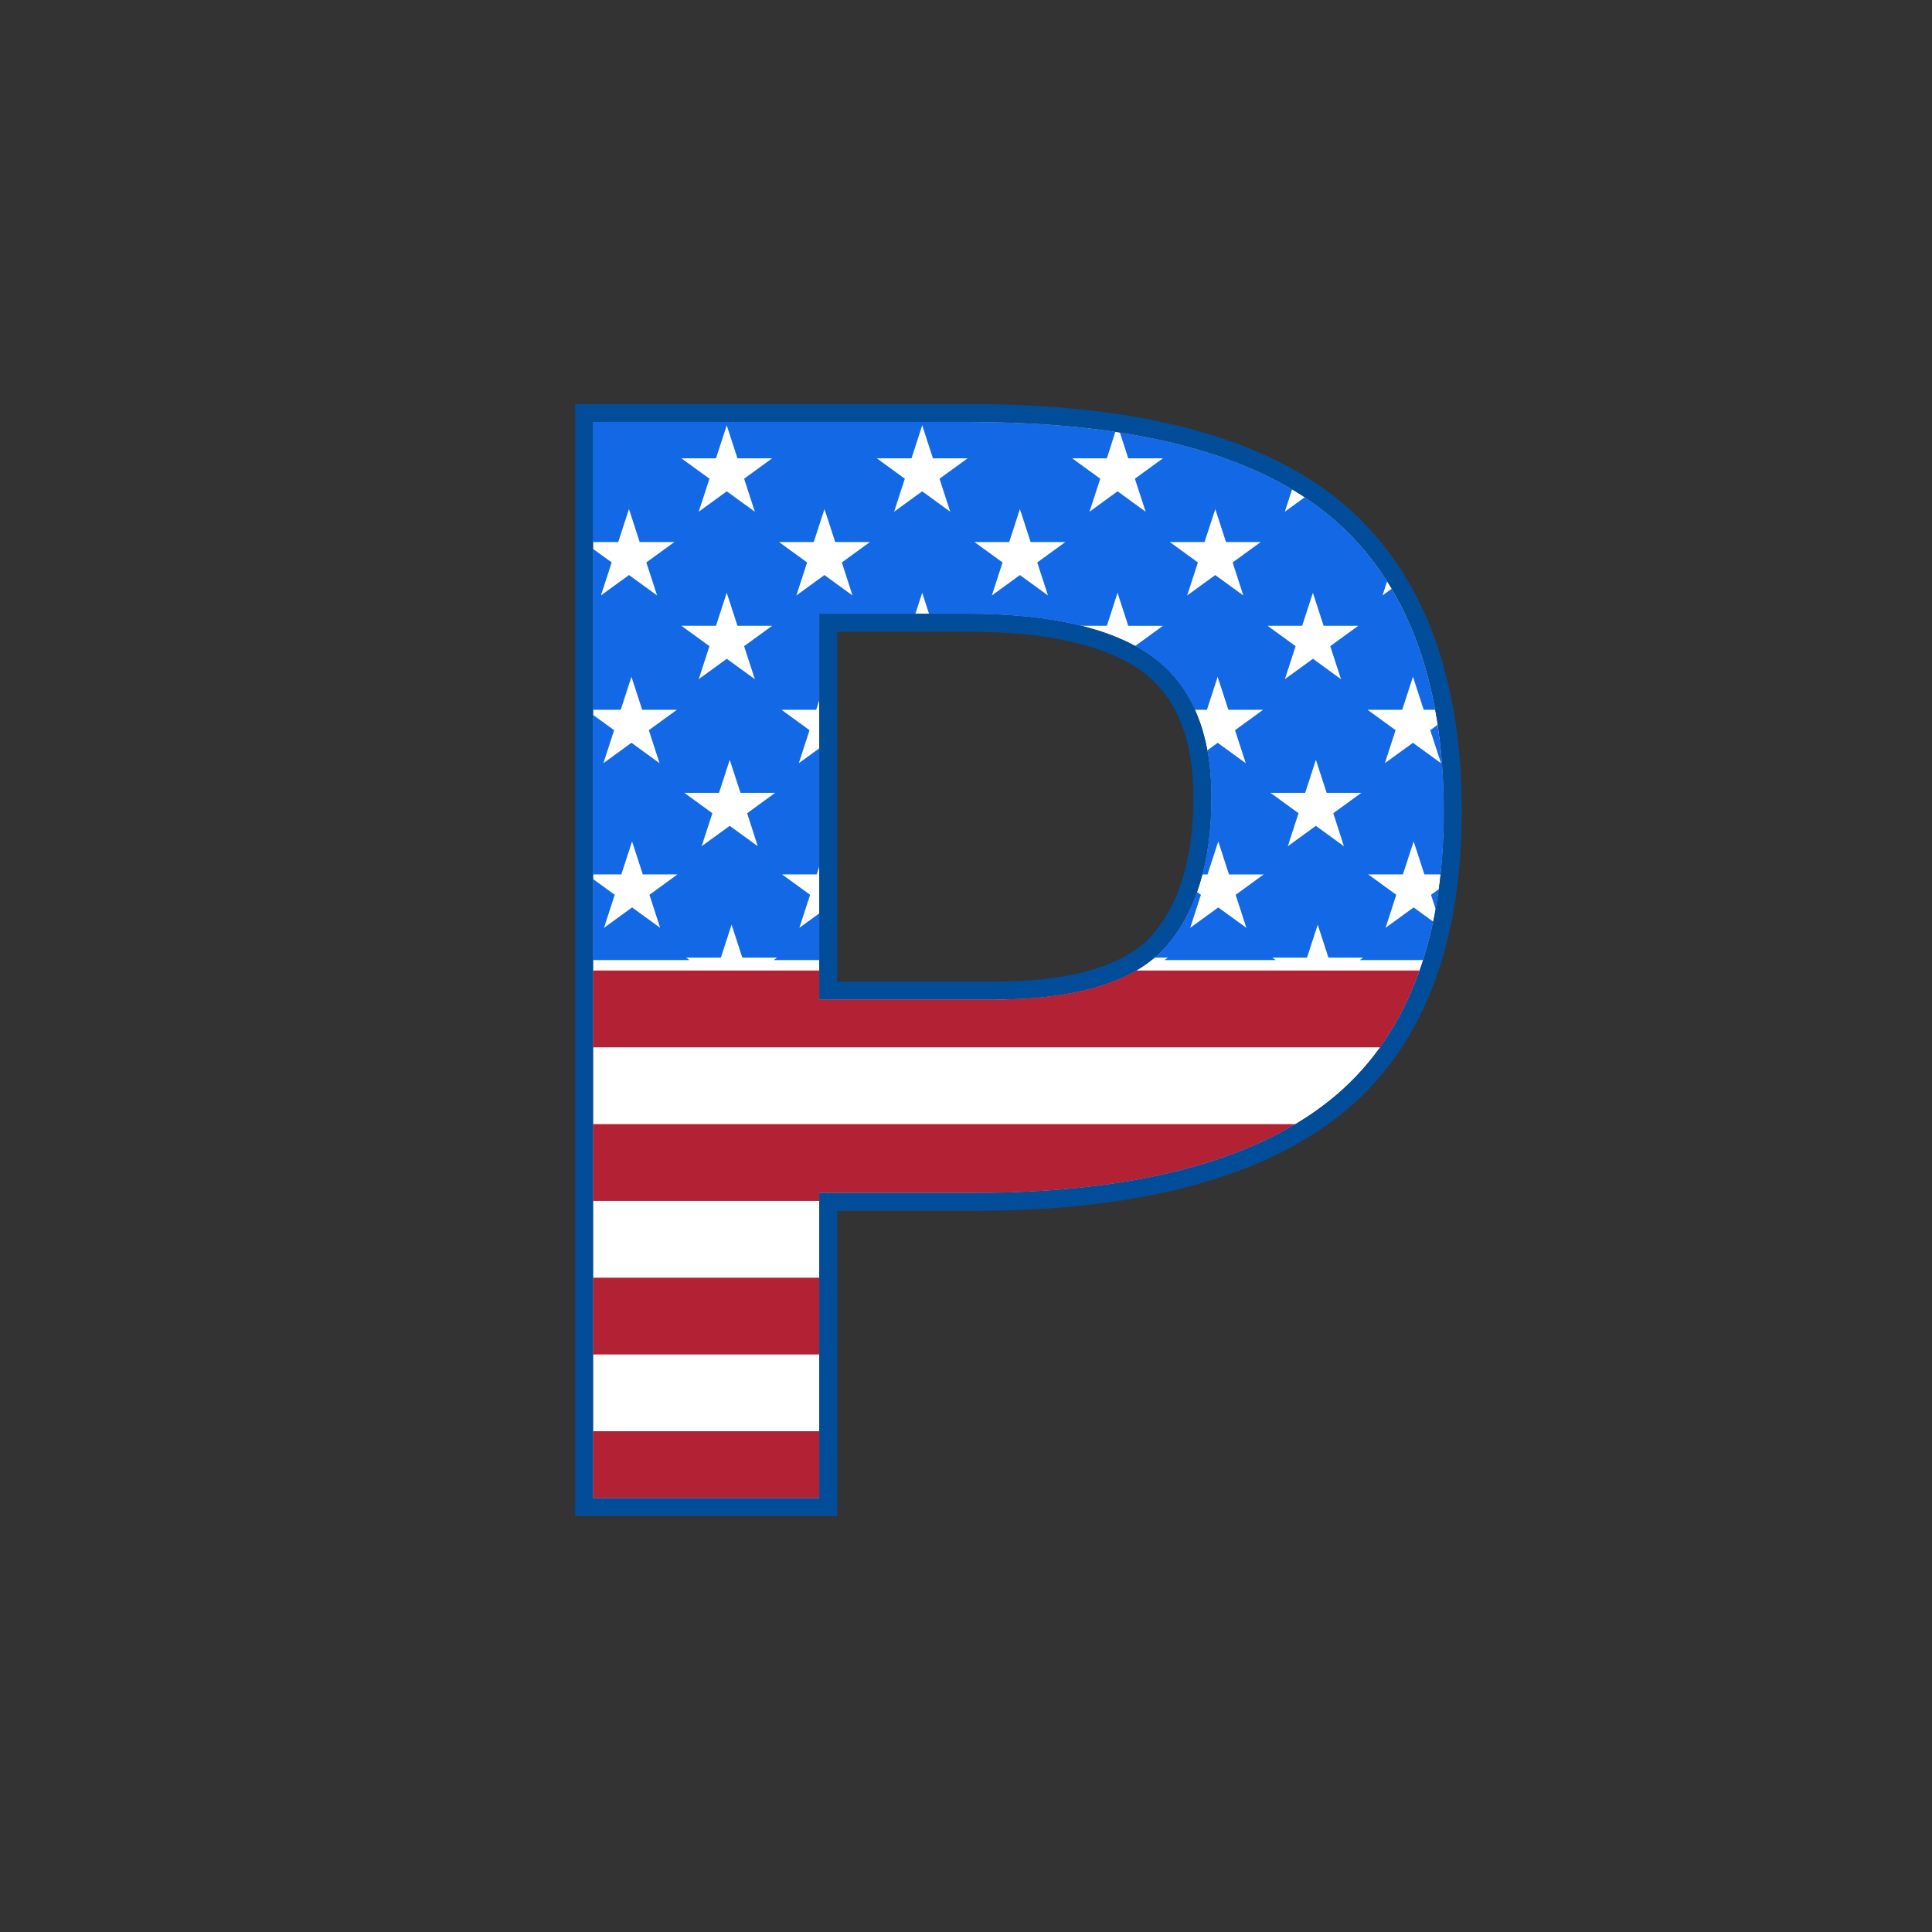 <?xml version="1.0" encoding="utf-8"?>
<!-- Generator: Adobe Illustrator 21.0.0, SVG Export Plug-In . SVG Version: 6.00 Build 0)  -->
<svg version="1.1" id="Layer_1" xmlns="http://www.w3.org/2000/svg" xmlns:xlink="http://www.w3.org/1999/xlink" x="0px" y="0px"
	 viewBox="0 0 864 864" style="enable-background:new 0 0 864 864;" xml:space="preserve">
<rect x="0" y="0" width="864" height="864" fill="#333333" stroke="none"/>
<style type="text/css">
	.st0{fill:#FFFFFF;}
	.st1{fill:#1368E5;}
	.st2{fill:#B22234;}
	.st3{fill:#024D99;}
</style>
<path class="st0" d="M645.71,362.85c0-58.92-16.84-103.11-50.04-131.35l0,0c-33.4-28.4-87.76-42.8-161.56-42.8h-168.9V670h101.2
	V533.5h69.1c71.06,0,124.51-13.84,158.86-41.13C628.43,465.29,645.71,421.72,645.71,362.85z M521.1,423.61L521.1,423.61
	C507.3,439.13,481.33,447,443.91,447h-77.5V274.5h66.3c36.59,0,64.09,6.25,81.74,18.57c18.09,12.64,27.26,34,27.26,63.48
	C541.71,385.65,534.77,408.21,521.1,423.61z"/>
<path class="st1" d="M642.03,406.57l-2.08-6.41l3.5-2.54C643.04,400.65,642.56,403.64,642.03,406.57z M645.71,362.85
	c0,9.83-0.49,19.22-1.45,28.19h-7.27l-4.8-14.76l-4.8,14.76h-15.52l12.55,9.12l-4.79,14.76l12.55-9.12l8.75,6.36
	c-1.26,5.96-2.76,11.69-4.52,17.19h-28.29l1.49-1.08h-15.52l-4.8-14.76l-4.79,14.76H569l1.49,1.08h-49.73l1.49-1.08h-5.94
	c1.73-1.47,3.33-3.02,4.79-4.66l0,0c6.08-6.84,10.81-15.1,14.21-24.71l1.75,1.27l-4.79,14.76l12.55-9.12l12.56,9.12l-4.8-14.76
	l12.55-9.12h-15.52l-4.79-14.76l-4.8,14.76h-2.31c2.66-10.2,4-21.72,4-34.49c0-7.53-0.61-14.53-1.8-20.99l4.65-3.38l12.55,9.12
	l-4.8-14.76l12.55-9.12h-15.52l-4.8-14.76l-4.8,14.76h-5.4c-4.55-10.1-11.18-18.25-19.91-24.35c-2.12-1.48-4.39-2.87-6.79-4.18
	l12.44-9.04h-15.52l-4.79-14.76L495,279.85h-11.43c-14.27-3.56-31.25-5.35-50.86-5.35h-17.24l-3.06-9.4l-3.06,9.4h-42.95v38.61
	l-1.4,4.31h-15.52l12.55,9.12l-4.8,14.76l9.16-6.65v52.88l-1.14,3.51h-15.52l12.55,9.12l-4.79,14.76l8.9-6.47v20.9H346l1.49-1.08
	h-15.52l-4.8-14.76l-4.8,14.76h-15.52l1.49,1.08h-43.15V393.1l9.72,7.06l-4.79,14.76l12.55-9.12l12.55,9.12l-4.79-14.76l12.55-9.12
	h-15.52l-4.8-14.76l-4.8,14.76h-12.68v-71.37l9.46,6.87l-4.79,14.76l12.55-9.12l12.55,9.12l-4.79-14.76l12.55-9.12h-15.52
	l-4.8-14.76l-4.8,14.76h-12.42v-71.99l8.38,6.09l-4.8,14.76l12.55-9.12l12.55,9.12l-4.8-14.76l12.55-9.12h-15.52l-4.8-14.76
	l-4.79,14.76h-11.35V188.7h168.9c23.59,0,45.17,1.48,64.74,4.41L495,204.96h-15.52l12.55,9.12l-4.8,14.76l12.55-9.12l12.55,9.12
	l-4.8-14.76l12.55-9.12h-15.52l-3.75-11.55c30.89,4.81,56.63,13.31,77.02,25.44l-3.25,9.99l8.88-6.45
	c4.32,2.86,8.39,5.89,12.18,9.11l0,0c9.6,8.17,17.83,17.68,24.68,28.48l-2.05,6.3l4.09-2.97c9.21,15.51,15.71,33.58,19.46,54.11
	h-5.13l-4.8-14.76l-4.8,14.76h-15.52l12.55,9.12l-4.8,14.76l12.55-9.12l12.55,9.12l-4.8-14.76l3.28-2.38
	C644.79,336.26,645.71,349.15,645.71,362.85z M304.72,204.96l12.55,9.12l-4.8,14.76l12.55-9.12l12.55,9.12l-4.8-14.76l12.55-9.12
	h-15.52l-4.8-14.76l-4.8,14.76H304.72z M304.72,279.85l12.55,9.12l-4.8,14.76l12.55-9.12l12.55,9.12l-4.8-14.76l12.55-9.12h-15.52
	l-4.8-14.76l-4.8,14.76H304.72z M334.12,363.68l12.55-9.12h-15.52l-4.8-14.76l-4.8,14.76h-15.52l12.55,9.12l-4.8,14.76l12.55-9.12
	l12.55,9.12L334.12,363.68z M376.48,251.53l12.55-9.12h-15.52l-4.8-14.76l-4.8,14.76h-15.52l12.55,9.12l-4.8,14.76l12.55-9.12
	l12.55,9.12L376.48,251.53z M432.73,204.96h-15.52l-4.79-14.76l-4.79,14.76H392.1l12.55,9.12l-4.8,14.76l12.55-9.12l12.55,9.12
	l-4.8-14.76L432.73,204.96z M463.86,251.53l12.55-9.12H460.9l-4.79-14.76l-4.79,14.76h-15.52l12.55,9.12l-4.79,14.76l12.55-9.12
	l12.55,9.12L463.86,251.53z M551.24,251.53l12.55-9.12h-15.52l-4.79-14.76l-4.8,14.76h-15.52l12.55,9.12l-4.8,14.76l12.55-9.12
	l12.55,9.12L551.24,251.53z M566.85,279.85l12.55,9.12l-4.8,14.76l12.55-9.12l12.55,9.12l-4.8-14.76l12.55-9.12h-15.52l-4.79-14.76
	l-4.8,14.76H566.85z M596.25,363.68l12.55-9.12h-15.52l-4.8-14.76l-4.8,14.76h-15.52l12.55,9.12l-4.8,14.76l12.55-9.12l12.55,9.12
	L596.25,363.68z"/>
<path class="st2" d="M579.35,502.71c-34.15,20.44-82.41,30.79-143.84,30.79h-69.1v3.55h-101.2v-34.34H579.35z M265.21,640.06V670
	h101.2v-29.94H265.21z M265.21,571.39v34.34h101.2v-34.34H265.21z M265.21,434.03v34.34H617.2c7.27-10.13,13.16-21.59,17.66-34.34
	H508.08c-14.87,8.61-36.35,12.97-64.18,12.97h-77.5v-12.97H265.21z"/>
<path class="st3" d="M374.41,678h-117.2V180.7h176.9c75.75,0,131.85,15.04,166.74,44.7l0,0c35.07,29.83,52.86,76.07,52.86,137.45
	c0,61.43-18.29,107.11-54.36,135.78c-35.8,28.45-90.92,42.87-163.84,42.87h-61.1V678z M265.21,670h101.2V533.5h69.1
	c71.06,0,124.51-13.84,158.86-41.13c34.07-27.07,51.34-70.65,51.34-129.52c0-58.92-16.84-103.11-50.04-131.35l0,0
	c-33.4-28.4-87.76-42.8-161.56-42.8h-168.9V670z M443.91,447h-77.5V274.5h66.3c36.59,0,64.09,6.25,81.74,18.57
	c18.09,12.64,27.26,34,27.26,63.48c0,29.1-6.93,51.66-20.61,67.06l0,0C507.3,439.13,481.33,447,443.91,447z M374.41,439h69.5
	c35.03,0,58.99-6.97,71.21-20.71c12.33-13.88,18.59-34.66,18.59-61.74c0-26.72-8.02-45.87-23.84-56.92
	c-16.28-11.37-42.24-17.13-77.16-17.13h-58.3V439z"/>
</svg>
